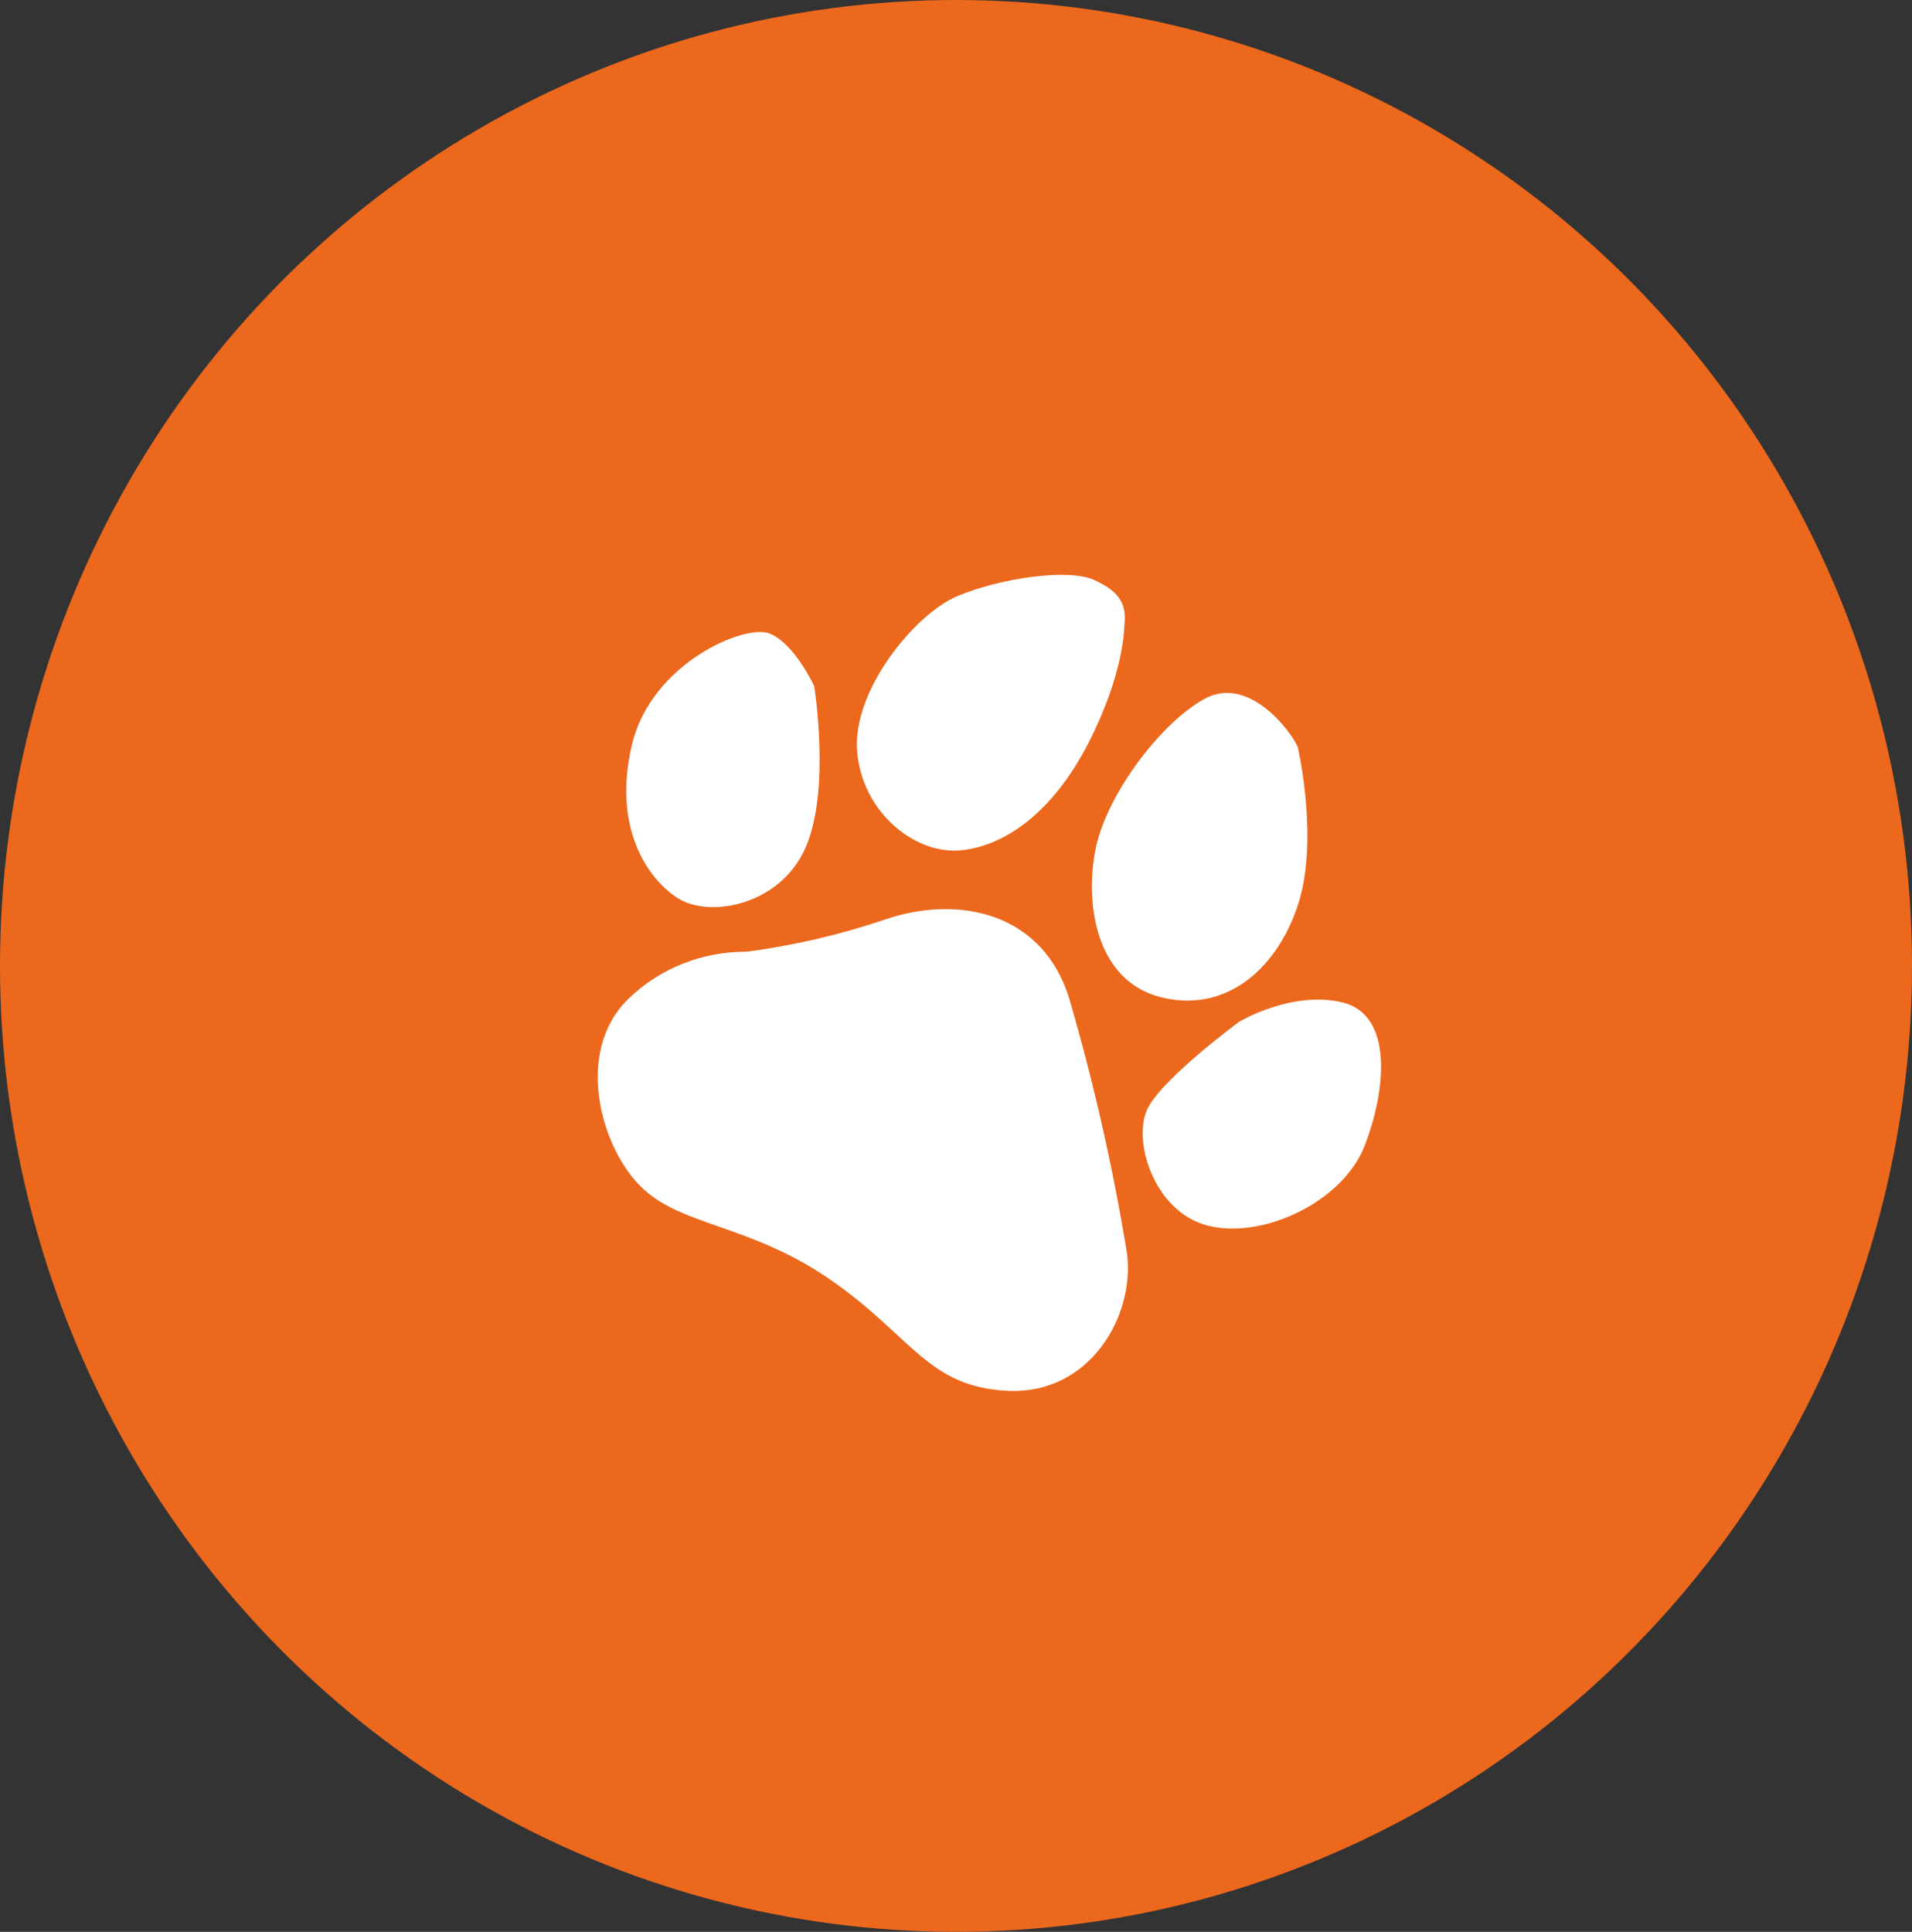 <?xml version="1.0" encoding="UTF-8"?> <svg xmlns="http://www.w3.org/2000/svg" width="97" height="98" viewBox="0 0 97 98" fill="none"><rect x="0" y="0" width="97" height="98" fill="#333333" stroke="none"/><ellipse cx="48.5" cy="49" rx="48.5" ry="49" fill="#EC681D"></ellipse><path d="M37.903 48.278C40.299 47.959 42.644 47.411 44.909 46.644C48.541 45.394 53.063 46.195 54.342 50.992C55.544 55.157 56.492 59.377 57.182 63.626C57.565 66.813 55.251 70.737 51.156 70.557C47.062 70.378 46.275 67.79 42.145 64.931C38.014 62.072 34.564 62.232 32.502 60.187C30.44 58.142 29.161 53.346 31.852 50.699C33.443 49.134 35.604 48.269 37.903 48.278Z" fill="white"></path><path d="M62.877 51.827C62.877 51.827 65.559 50.222 68.125 50.857C70.691 51.493 70.325 55.314 69.228 58.133C68.13 60.953 64.091 62.881 61.294 62.181C58.496 61.481 57.386 57.724 58.267 56.145C59.147 54.566 62.877 51.827 62.877 51.827Z" fill="white"></path><path d="M65.839 37.893C65.839 37.893 66.95 42.671 65.821 45.989C64.693 49.307 62.053 51.424 58.828 50.57C55.603 49.716 55.012 45.834 55.59 43.034C56.167 40.234 58.957 36.609 61.13 35.441C63.302 34.272 65.413 36.961 65.839 37.893Z" fill="white"></path><path d="M57.036 31.795C57.036 31.795 57.041 34.131 55.222 37.686C53.403 41.241 50.912 42.972 48.66 43.142C46.408 43.313 43.741 41.22 43.485 38.124C43.229 35.028 46.41 31.145 48.575 30.238C50.74 29.332 54.196 28.815 55.522 29.427C56.847 30.038 57.175 30.682 57.036 31.795Z" fill="white"></path><path d="M41.305 34.805C41.305 34.805 42.153 40.016 40.879 42.974C39.604 45.931 35.992 46.598 34.373 45.555C32.753 44.512 31.078 41.851 32.066 37.753C33.054 33.654 37.765 31.646 39.031 32.134C40.298 32.621 41.305 34.805 41.305 34.805Z" fill="white"></path></svg> 